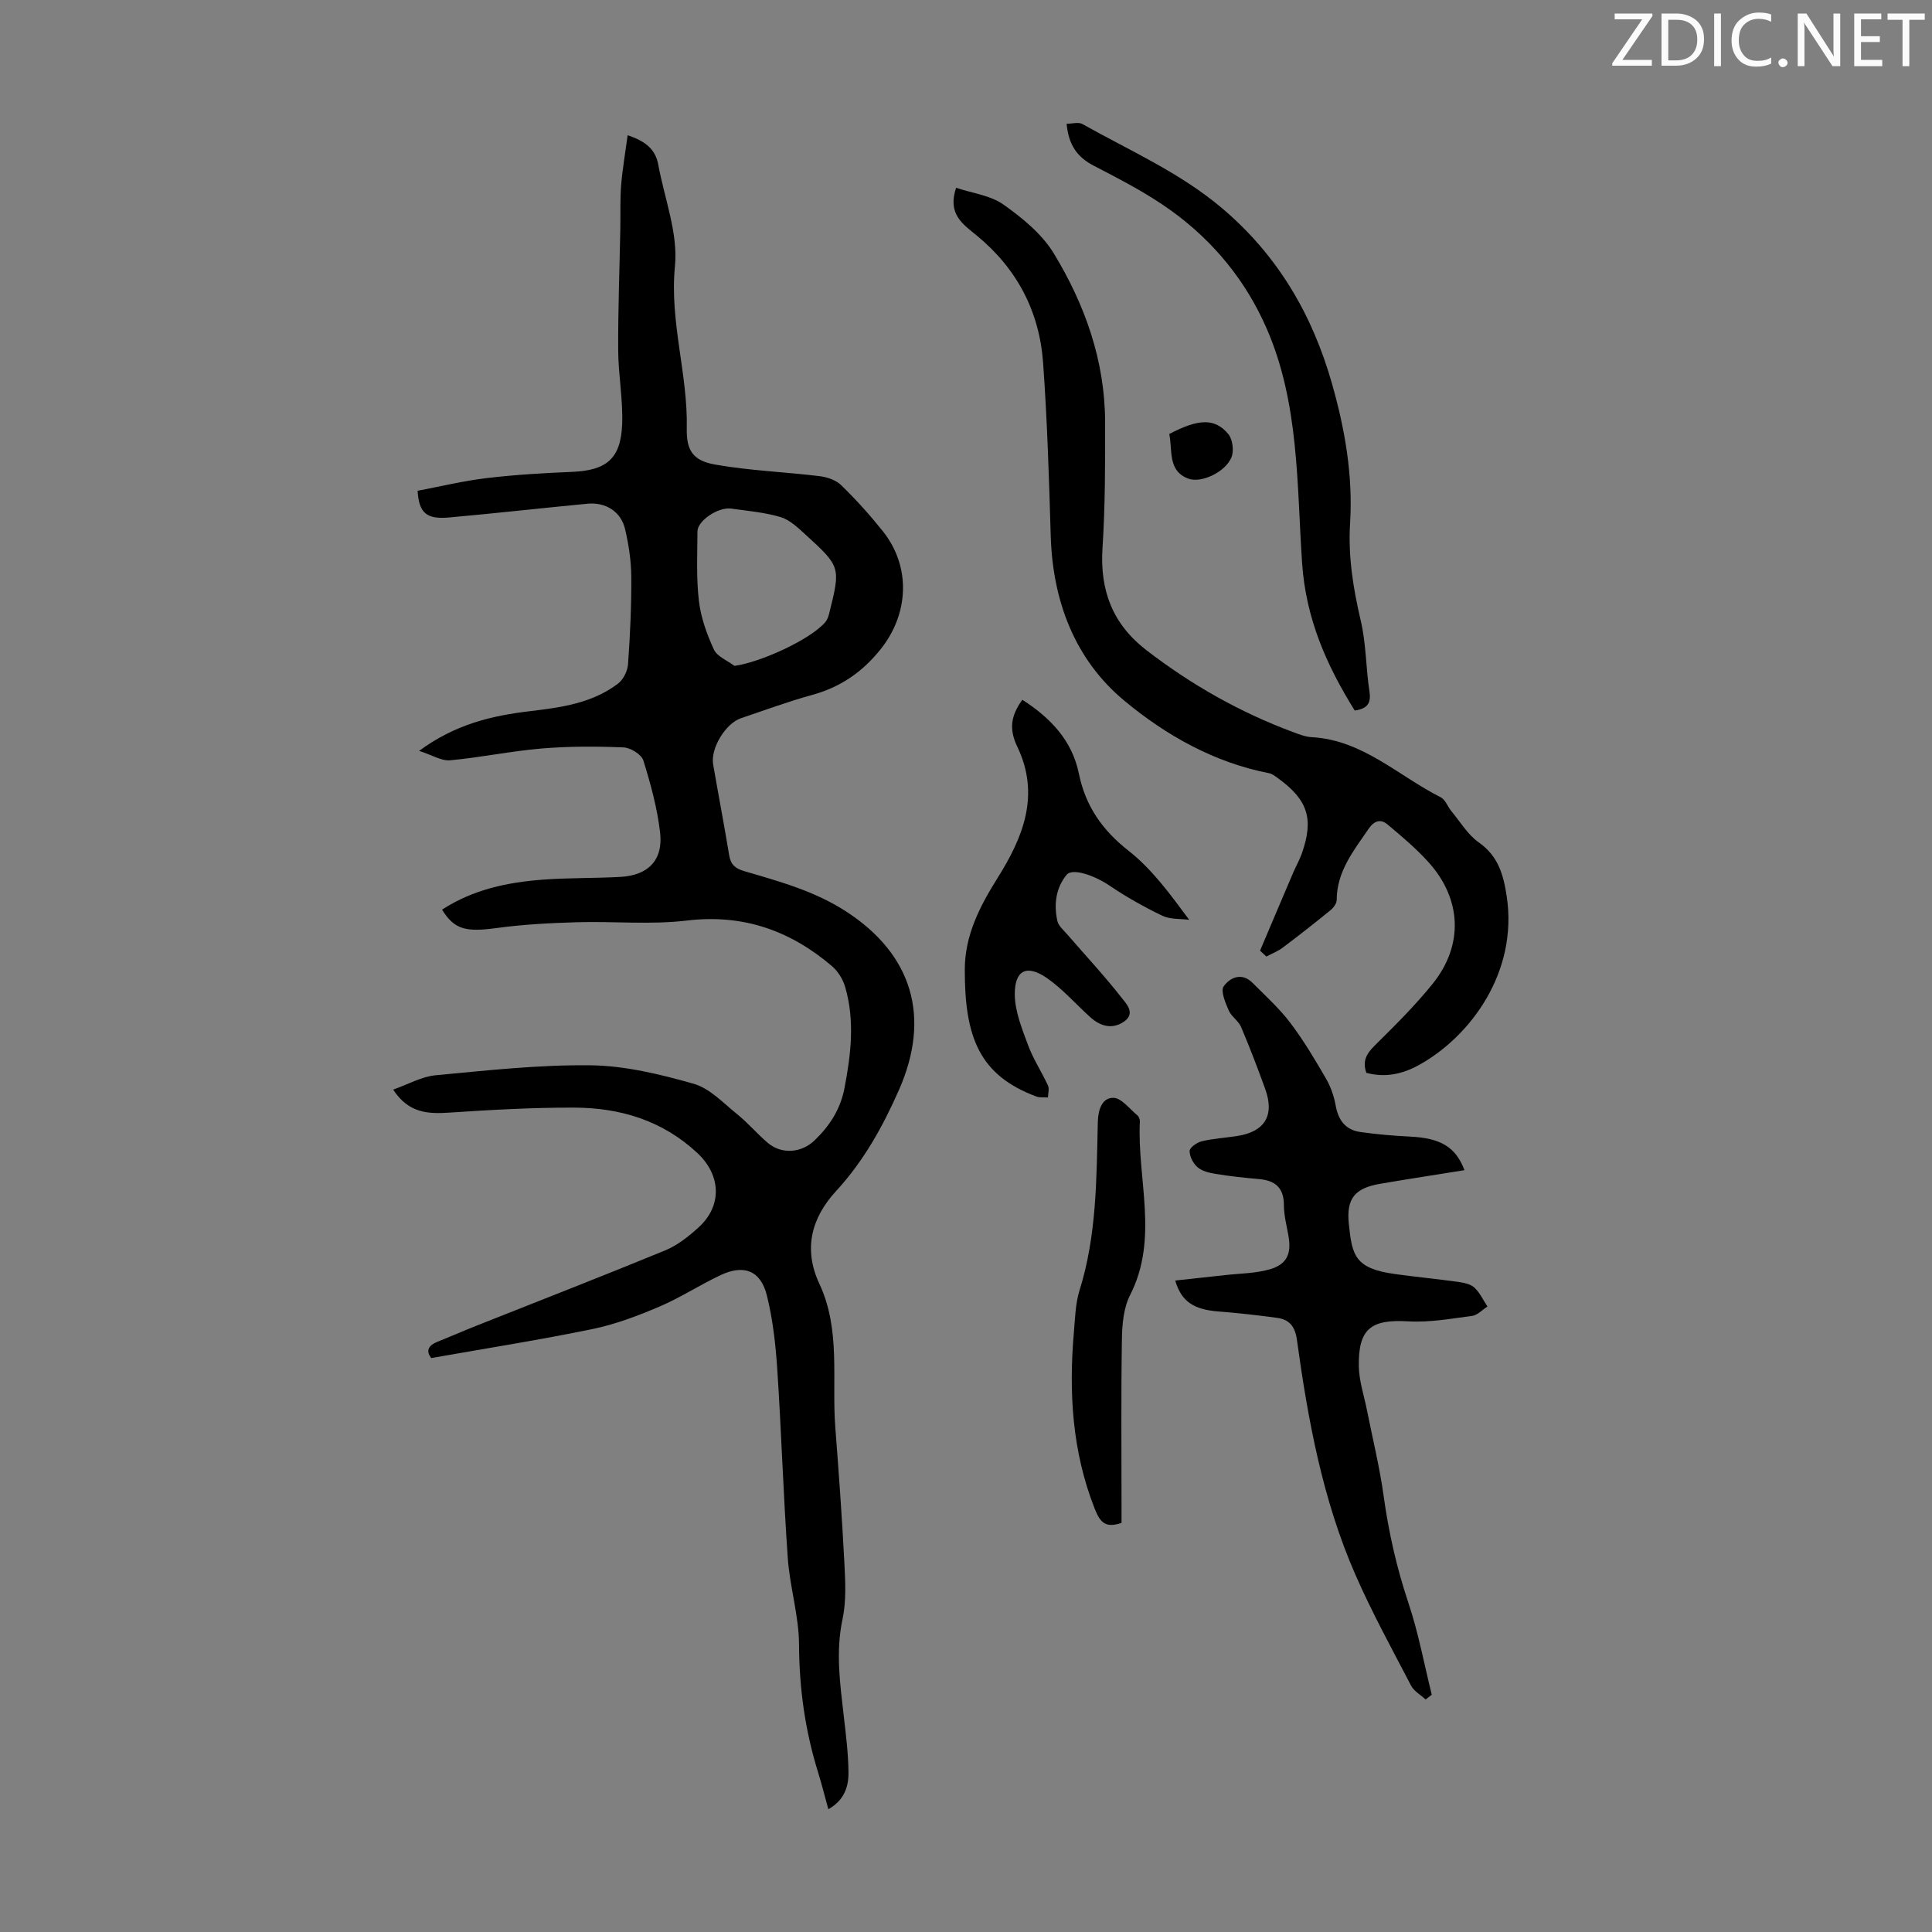 <svg enable-background="new 0 0 400 400" viewBox="0 0 400 400" xmlns="http://www.w3.org/2000/svg"><rect x="0" y="0" width="400" height="400" fill="#808080" stroke="none"/><g fill="#fafbfa"><path d="m342.2 3.2-6.3 9.2h6.1v1.2h-8.2v-.5l6.2-9.1h-5.7v-1.2h7.8v.4z"/><path d="m344 13.7v-10.9h3.1c1.6 0 3 .5 4.1 1.4 1.1 1 1.6 2.2 1.6 3.9s-.5 3-1.6 4-2.5 1.5-4.2 1.5h-3zm1.4-9.6v8.4h1.6c1.4 0 2.5-.4 3.2-1.1.8-.8 1.2-1.8 1.2-3.2s-.4-2.4-1.2-3.1-1.8-1-3.1-1z"/><path d="m356.3 2.8v10.9h-1.4v-10.9z"/><path d="m366.6 13.2c-.8.4-1.8.6-3 .6-1.6 0-2.8-.5-3.7-1.5s-1.4-2.3-1.4-3.9c0-1.7.5-3.2 1.6-4.2s2.4-1.6 4-1.6c1 0 1.9.1 2.6.4v1.5c-.8-.4-1.6-.6-2.6-.6-1.2 0-2.2.4-3 1.2s-1.1 1.9-1.1 3.3c0 1.3.4 2.3 1.1 3.1s1.6 1.1 2.8 1.1c1.1 0 2-.2 2.8-.7v1.3z"/><path d="m368.2 13c0-.3.1-.5.3-.6.2-.2.4-.3.6-.3.3 0 .5.1.7.3s.3.4.3.6-.1.5-.3.6c-.2.2-.4.3-.7.3s-.5-.1-.6-.3c-.2-.2-.3-.4-.3-.6z"/><path d="m381.1 13.7h-1.7l-5.5-8.4c-.2-.2-.3-.5-.4-.7 0 .2.1.8.1 1.5v7.6h-1.4v-10.9h1.8l5.3 8.3c.3.4.4.6.4.8 0-.3-.1-.8-.1-1.6v-7.5h1.4v10.9z"/><path d="m389.7 13.7h-5.8v-10.9h5.6v1.2h-4.2v3.5h3.9v1.2h-3.9v3.7h4.4z"/><path d="m398.4 4.1h-3.1v9.6h-1.4v-9.6h-3.1v-1.3h7.7v1.3z"/></g><path d="m91.52 188.33c6.52-4.22 13.61-5.66 20.89-6.21 5.34-.4 10.72-.27 16.07-.57 5.72-.32 8.84-3.48 8.19-9.14-.58-5.06-1.95-10.08-3.47-14.96-.39-1.25-2.66-2.65-4.11-2.71-5.65-.23-11.34-.24-16.97.23-6.33.53-12.59 1.86-18.92 2.44-1.8.16-3.72-1.08-6.43-1.95 7.53-5.54 15.06-7.28 22.88-8.21 6.47-.77 12.94-1.63 18.31-5.72 1.1-.84 1.97-2.62 2.07-4.03.43-6.01.71-12.05.67-18.07-.02-3.31-.53-6.67-1.29-9.9-.85-3.61-4.01-5.6-7.78-5.24-9.57.91-19.13 2-28.71 2.85-4.65.41-6.19-.97-6.46-5.53 4.71-.89 9.45-2.05 14.27-2.62 5.85-.7 11.76-1.05 17.65-1.29 7.14-.29 10.15-2.67 10.43-9.85.2-5.1-.8-10.24-.82-15.37-.04-8.36.28-16.73.44-25.1.06-3.01-.07-6.04.17-9.03.27-3.33.85-6.64 1.35-10.35 3.87 1.28 5.77 3.04 6.33 6.07 1.29 7.03 4.14 14.22 3.46 21.06-1.13 11.49 2.69 22.31 2.45 33.55-.1 4.57 1.25 6.69 5.9 7.51 7.11 1.25 14.39 1.52 21.58 2.39 1.57.19 3.41.81 4.5 1.88 3.04 2.96 5.9 6.13 8.55 9.44 5.96 7.42 5.47 17.22-.44 24.57-3.82 4.76-8.37 7.84-14.21 9.43-4.95 1.36-9.78 3.16-14.66 4.8-3.2 1.08-6.33 6.24-5.76 9.56 1.08 6.28 2.29 12.54 3.32 18.83.32 1.96 1.3 2.74 3.15 3.28 7.28 2.13 14.57 4.12 21.09 8.36 13.73 8.93 17.54 21.89 10.91 36.93-3.37 7.64-7.33 14.76-13.03 20.95-5.12 5.56-6.8 12.03-3.45 19.18 4.47 9.56 2.54 19.79 3.3 29.74.72 9.35 1.4 18.7 1.88 28.07.2 3.88.41 7.91-.39 11.67-1.44 6.76-.5 13.34.26 20 .45 3.88.94 7.78.98 11.67.03 2.91-.82 5.75-4.17 7.64-.75-2.71-1.38-5.24-2.15-7.72-2.67-8.6-3.88-17.34-3.92-26.39-.03-5.97-1.91-11.91-2.33-17.91-.92-13.04-1.32-26.11-2.18-39.15-.34-5.1-.92-10.27-2.15-15.21-1.28-5.13-4.72-6.47-9.53-4.22-4.32 2.02-8.35 4.68-12.72 6.54-4.48 1.91-9.13 3.67-13.87 4.65-10.93 2.25-21.97 3.99-33.37 6-.96-1.23-.92-2.47 1.23-3.34 2.69-1.08 5.35-2.25 8.04-3.32 13.06-5.19 26.17-10.28 39.17-15.63 2.52-1.04 4.82-2.86 6.87-4.72 5-4.52 4.71-10.87-.25-15.48-7.22-6.72-15.98-9.34-25.51-9.36-8.58-.02-17.17.46-25.73 1.03-4.48.3-8.5.15-11.7-4.76 3.09-1.08 5.88-2.7 8.81-2.97 10.68-1 21.41-2.2 32.11-2.06 7.13.09 14.37 1.86 21.29 3.82 3.32.94 6.11 3.96 8.96 6.26 2.26 1.82 4.16 4.07 6.37 5.96 2.88 2.46 6.99 2.12 9.7-.49 3.14-3.02 5.36-6.44 6.2-10.82 1.34-6.99 2.17-13.97.15-20.92-.46-1.6-1.49-3.28-2.75-4.35-8.65-7.37-18.39-10.82-30.04-9.43-7.5.9-15.18.12-22.78.35-5.54.16-11.11.45-16.6 1.2-6.32.86-8.74.35-11.3-3.81zm60.54-50.47c5.3-.7 15.64-5.39 18.79-9.03.41-.47.66-1.15.81-1.77 2.41-9.67 2.43-9.7-4.99-16.47-1.52-1.39-3.2-2.98-5.08-3.54-3.29-.97-6.79-1.28-10.21-1.75-2.69-.37-6.97 2.51-6.98 4.72-.02 4.8-.26 9.64.3 14.39.4 3.44 1.64 6.89 3.1 10.06.68 1.47 2.79 2.28 4.26 3.39z" fill="#000001"/><path d="m260.88 196.82c2.28-5.37 4.55-10.75 6.85-16.12.57-1.34 1.31-2.61 1.79-3.97 2.55-7.21 1.26-11.17-5.05-15.7-.53-.38-1.11-.83-1.73-.95-11.37-2.2-21.36-7.87-29.92-14.97-10.27-8.52-14.88-20.63-15.28-34.19-.35-11.96-.72-23.93-1.58-35.86-.77-10.59-5.42-19.46-13.72-26.28-2.83-2.33-6.14-4.42-4.29-9.9 3.35 1.12 7.1 1.56 9.8 3.47 3.93 2.78 7.98 6.09 10.43 10.12 6.45 10.61 10.58 22.21 10.62 34.86.02 8.72.02 17.47-.54 26.17-.56 8.76 2.1 15.73 9.1 21.12 9.28 7.15 19.35 12.86 30.33 16.94 1.25.46 2.56.99 3.86 1.06 10.58.57 17.95 8.02 26.72 12.44.98.49 1.44 1.94 2.22 2.88 1.84 2.21 3.39 4.87 5.67 6.47 4.05 2.82 5.12 6.74 5.79 11.17 2.37 15.63-7.45 29-18.19 34.93-3.46 1.91-7.06 2.64-10.87 1.61-.88-2.46.07-4.01 1.76-5.68 4.13-4.08 8.28-8.2 11.92-12.7 6.48-8.01 6.1-17.57-.82-25.24-2.57-2.85-5.55-5.35-8.5-7.82-1.41-1.18-2.76-.75-3.89.91-3.09 4.52-6.59 8.81-6.61 14.73 0 .71-.65 1.6-1.25 2.1-3.25 2.65-6.55 5.24-9.9 7.76-1.02.77-2.27 1.25-3.41 1.86-.43-.42-.87-.82-1.31-1.22z" fill="#000001"/><path d="m295.16 351.86c-1.02-.94-2.39-1.7-3-2.85-3.97-7.61-8.11-15.16-11.55-23.01-6.78-15.49-9.81-32-12.1-48.63-.37-2.68-1.53-4.16-4.02-4.51-4.08-.56-8.18-1.02-12.28-1.34-5.02-.39-7.63-2.03-8.89-6.4 3.51-.38 6.9-.74 10.3-1.12 3.09-.35 6.29-.35 9.24-1.19 3.61-1.04 4.55-3.24 3.9-6.95-.36-2.09-.94-4.2-.94-6.29.01-3.64-1.78-5.17-5.19-5.46-3-.25-6.01-.59-8.98-1.07-1.29-.21-2.76-.56-3.7-1.37-.91-.78-1.67-2.23-1.65-3.38.01-.7 1.52-1.76 2.51-2 2.38-.57 4.85-.71 7.27-1.08 5.81-.89 7.86-4.27 5.85-9.8-1.56-4.3-3.19-8.58-4.98-12.79-.54-1.27-2.01-2.15-2.56-3.43-.68-1.58-1.72-4.01-1.04-4.97 1.31-1.86 3.76-2.97 6-.71 2.66 2.68 5.51 5.25 7.78 8.24 2.76 3.64 5.11 7.61 7.41 11.57.98 1.69 1.65 3.66 2 5.58.54 3.02 2.03 5.02 5.05 5.46 3.42.49 6.87.79 10.32.96 6.29.3 9.46 2.09 11.29 6.95-5.88.95-11.7 1.83-17.5 2.83-5.2.9-6.98 3.04-6.44 8.3.68 6.54 1.23 9.23 9.57 10.38 4.32.6 8.66 1.01 12.98 1.61 1.19.17 2.6.43 3.43 1.18 1.15 1.05 1.83 2.6 2.72 3.93-1.05.67-2.05 1.79-3.17 1.94-4.39.58-8.86 1.39-13.24 1.13-7.68-.45-10.35 1.5-10.22 9.31.05 3.05 1.09 6.08 1.69 9.11 1.17 5.89 2.62 11.75 3.44 17.69 1.05 7.55 2.69 14.88 5.12 22.13 2.08 6.2 3.27 12.69 4.85 19.06-.43.32-.85.65-1.27.99z" fill="#000001"/><path d="m211.66 144.88c5.74 3.68 10.29 8.36 11.7 15.25 1.38 6.77 4.84 11.73 10.33 16.04 4.8 3.77 8.54 8.89 12.52 14.27-1.86-.25-3.94-.07-5.55-.84-3.77-1.81-7.45-3.88-10.91-6.22-3.07-2.09-7.7-3.75-8.92-2.26-2.24 2.73-2.66 6.13-1.92 9.52.23 1.07 1.33 1.98 2.12 2.89 3.71 4.3 7.6 8.46 11.09 12.92.97 1.25 3.17 3.35.51 5.12-2.48 1.64-4.91.85-7-1.06-2.96-2.69-5.64-5.77-8.9-8.03-4.13-2.85-6.65-1.65-6.63 3.38.02 3.51 1.48 7.09 2.73 10.48 1.08 2.91 2.83 5.57 4.14 8.4.31.68.02 1.64 0 2.48-.81-.06-1.68.08-2.41-.2-11.75-4.39-14.85-12.2-14.81-26.35.02-7.01 3.08-12.99 6.8-18.92 5.19-8.27 8.89-17.08 4.08-27.13-1.84-3.84-1.24-6.56 1.03-9.74z" fill="#000001"/><path d="m220.83 25.62c1.17 0 2.46-.39 3.27.06 9.82 5.52 20.19 10.04 28.94 17.45 11.53 9.76 18.7 22.06 22.76 36.39 2.67 9.41 4.33 18.96 3.72 28.8-.43 6.87.65 13.54 2.22 20.23 1.11 4.75 1.05 9.76 1.79 14.61.37 2.44-.42 3.57-3.05 3.95-5.81-9.35-10.11-18.95-10.9-30.6-1.1-16.31-.58-33.08-7.37-48.58-4.31-9.85-10.98-17.98-19.62-24.24-5.02-3.64-10.64-6.53-16.17-9.4-3.46-1.79-5.19-4.36-5.59-8.67z" fill="#000001"/><path d="m232.2 315.3c-3.31 1.12-4.41-.05-5.55-2.93-4.68-11.86-5.39-24.1-4.31-36.58.25-2.89.31-5.88 1.16-8.61 3.57-11.4 3.52-23.15 3.79-34.87.06-2.54.87-5.03 3.2-5.02 1.69.01 3.38 2.31 5.02 3.66.3.25.51.82.49 1.22-.6 11.98 3.98 24.2-2.03 35.97-1.34 2.63-1.64 6.01-1.69 9.05-.19 11.52-.08 23.05-.08 34.58z" fill="#000001"/><path d="m242.08 89.85c6.11-3.19 9.48-3.31 12.24.04.9 1.09 1.18 3.47.64 4.8-1.22 3.01-6.25 5.43-8.95 4.4-4.28-1.62-3.21-5.76-3.93-9.24z" fill="#000001"/></svg>